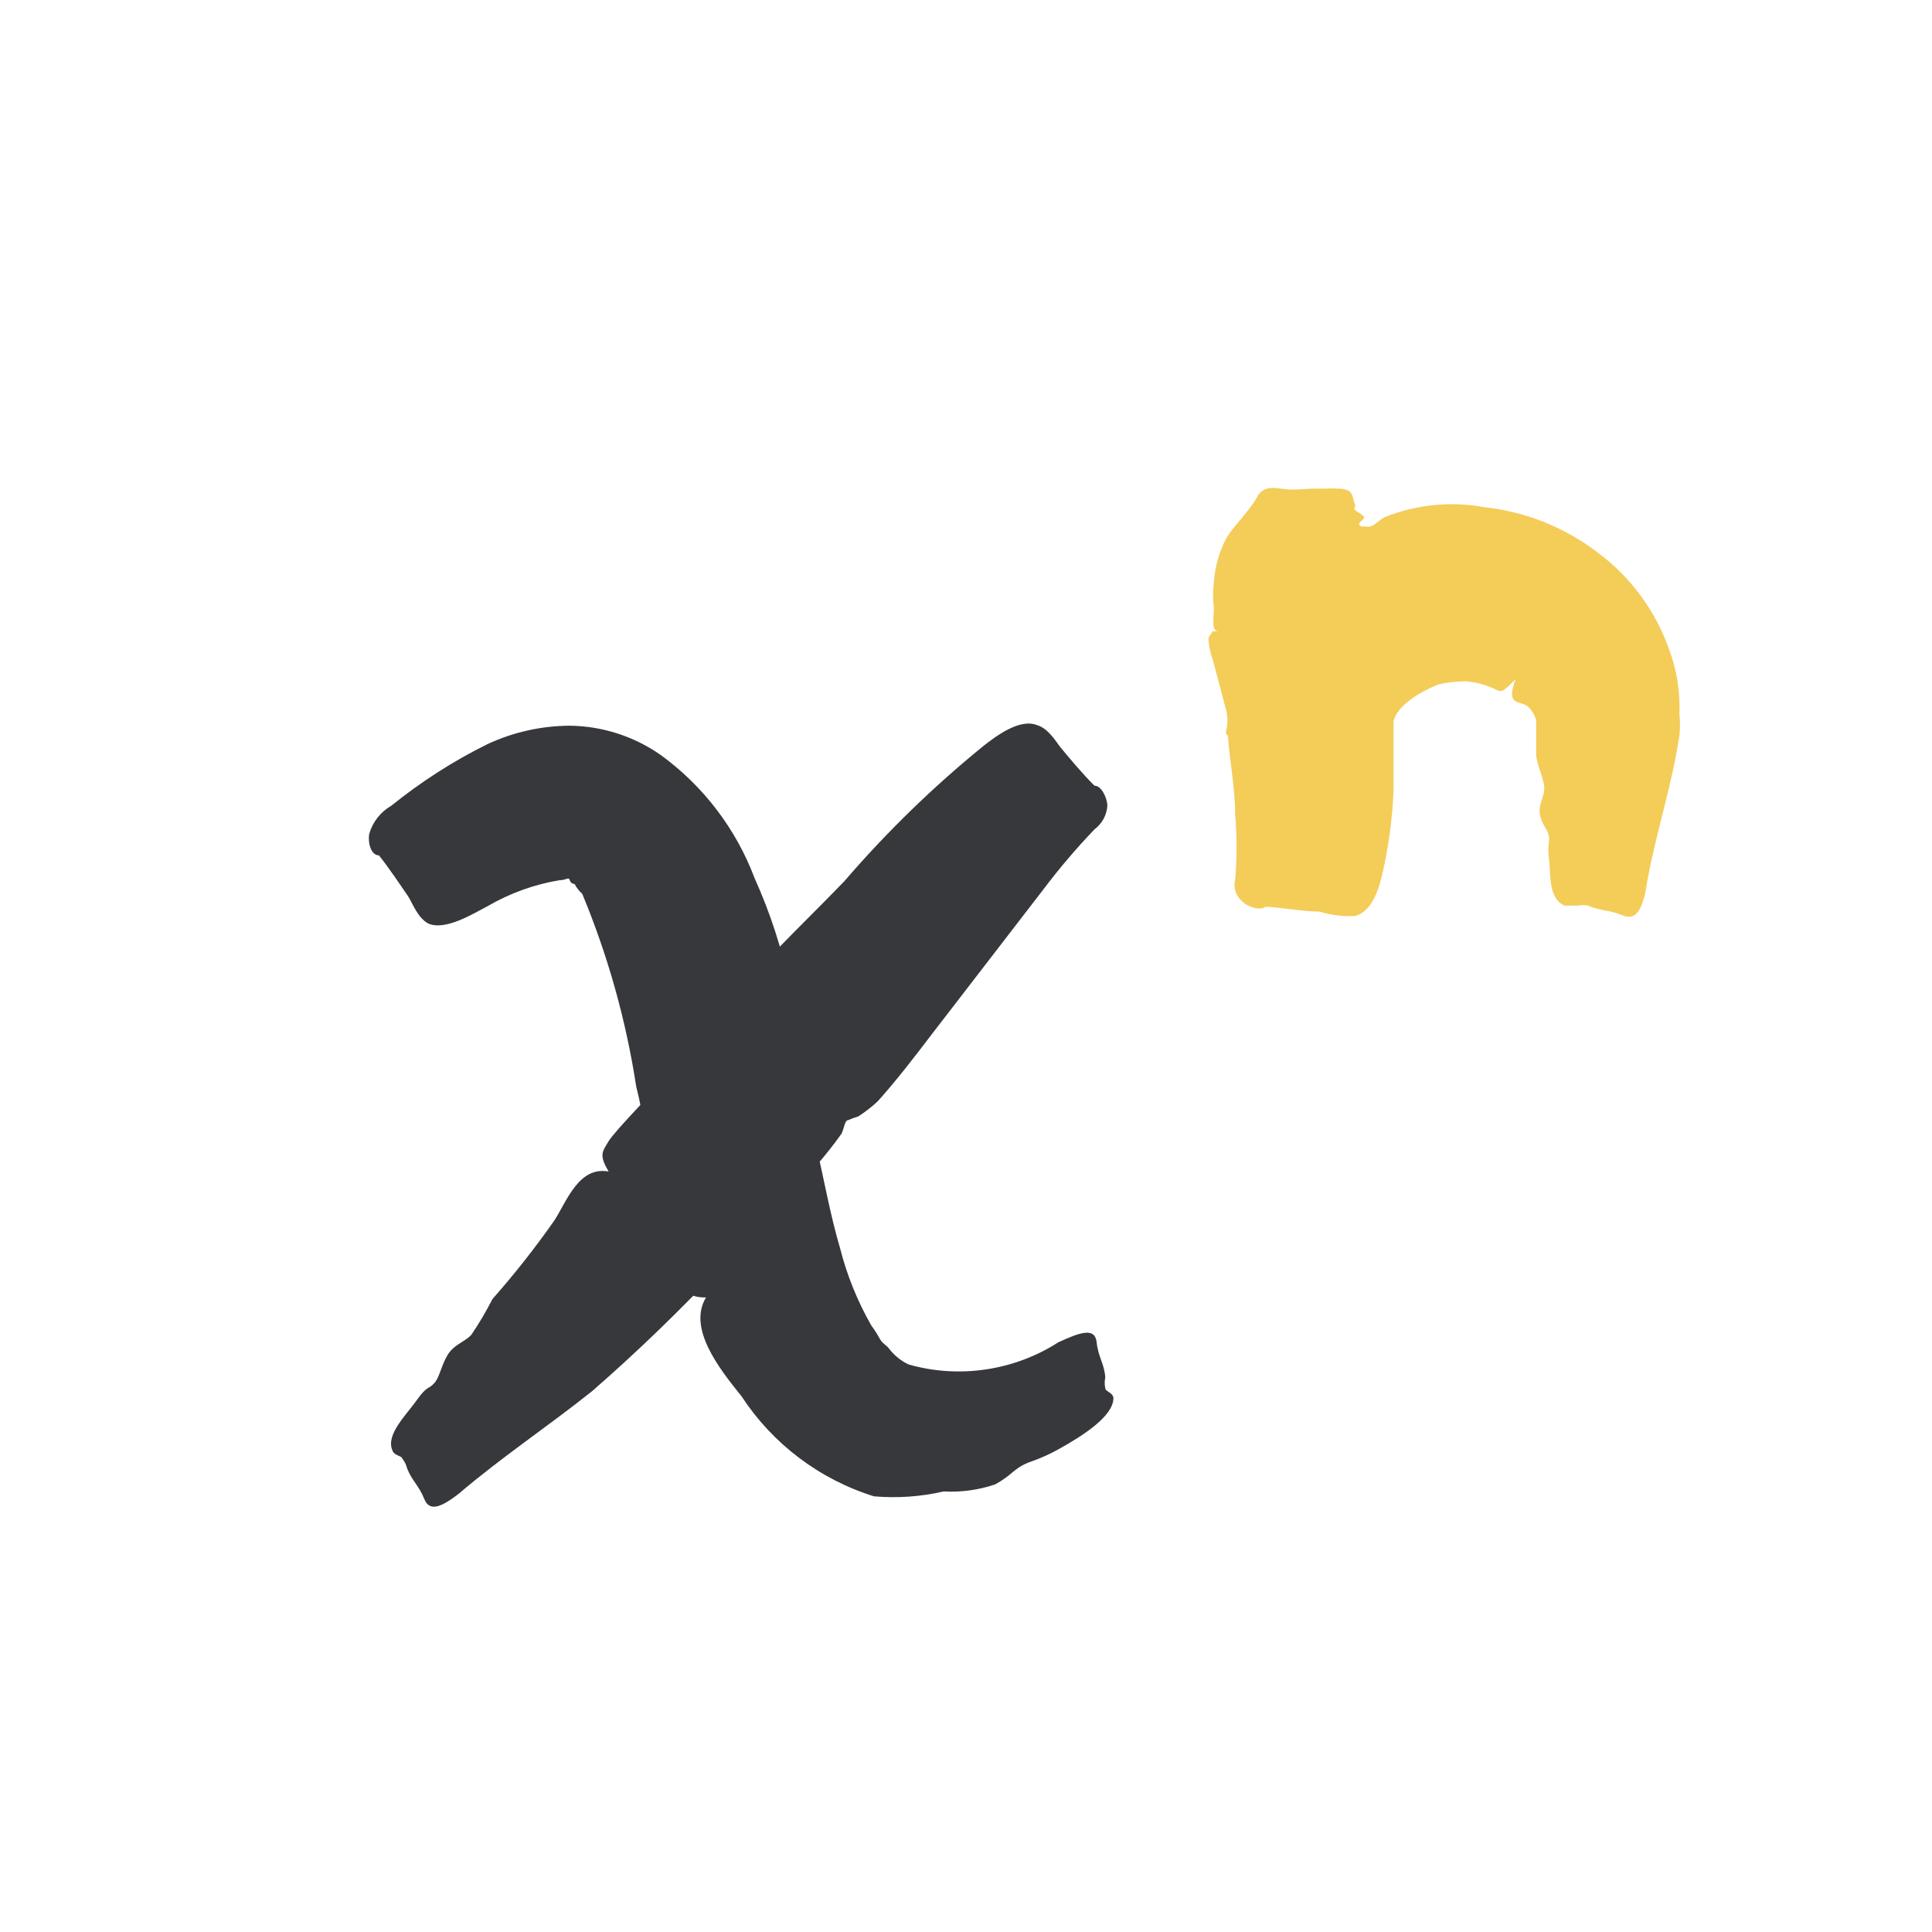 <svg width="32" height="32" viewBox="0 0 32 32" fill="none" xmlns="http://www.w3.org/2000/svg">
<path d="M21.698 12.202H20.803C20.679 12.228 20.551 12.228 20.427 12.202C20.293 12.202 20.302 12.139 20.311 12.094C20.337 11.989 20.337 11.878 20.311 11.772L20.087 10.922C20.043 10.807 20.019 10.686 20.016 10.564C20.016 10.564 20.06 10.492 20.087 10.456H20.177C20.177 10.456 20.123 10.456 20.105 10.394C20.087 10.331 20.105 10.161 20.105 10.053C20.087 9.92 20.087 9.784 20.105 9.651C20.122 9.388 20.195 9.131 20.32 8.899C20.472 8.666 20.723 8.433 20.839 8.201C20.902 8.111 20.991 8.057 21.215 8.093C21.439 8.129 21.582 8.093 21.779 8.093H21.949C22.021 8.088 22.092 8.088 22.164 8.093C22.432 8.093 22.397 8.245 22.432 8.326C22.468 8.407 22.432 8.389 22.432 8.424C22.432 8.46 22.513 8.487 22.576 8.541C22.638 8.595 22.513 8.63 22.513 8.675C22.513 8.72 22.62 8.791 22.647 8.845C22.652 8.991 22.689 9.135 22.755 9.266C22.817 9.364 23.041 9.499 22.602 9.579C22.925 9.579 22.916 9.579 22.925 9.678C22.934 9.776 22.925 9.982 22.925 10.009C22.925 10.036 22.925 10.215 22.925 10.313C22.96 10.591 22.942 10.874 22.871 11.146C22.886 11.431 22.807 11.714 22.647 11.951C22.599 12.022 22.533 12.079 22.456 12.117C22.38 12.155 22.294 12.171 22.209 12.166C22.039 12.187 21.869 12.198 21.698 12.202Z" fill="#F4CC58"/>
<path d="M21.854 15.098C21.568 15.098 21.29 15.036 20.959 15.018C20.87 15.089 20.664 15.018 20.583 14.937C20.529 14.894 20.489 14.837 20.467 14.772C20.444 14.707 20.441 14.637 20.458 14.57C20.489 14.213 20.489 13.853 20.458 13.496C20.458 13.075 20.377 12.655 20.341 12.234V11.903C20.324 11.721 20.324 11.538 20.341 11.357C20.387 10.995 20.493 10.644 20.655 10.318C20.938 9.729 21.385 9.235 21.944 8.895C22.16 8.76 22.415 8.7 22.669 8.725C22.749 8.725 22.821 8.627 22.937 8.564C23.466 8.354 24.043 8.298 24.602 8.403C25.276 8.478 25.916 8.735 26.455 9.146C27.005 9.551 27.419 10.113 27.646 10.757C27.773 11.094 27.83 11.453 27.816 11.813C27.829 11.938 27.829 12.064 27.816 12.189L27.762 12.502C27.619 13.254 27.368 14.033 27.252 14.785C27.18 15.08 27.091 15.25 26.876 15.161C26.661 15.071 26.509 15.089 26.303 15C26.247 14.99 26.189 14.99 26.133 15C26.079 15 25.999 15 25.918 15C25.649 14.892 25.685 14.498 25.659 14.248C25.64 14.138 25.64 14.026 25.659 13.917C25.659 13.746 25.569 13.72 25.515 13.532C25.462 13.344 25.569 13.227 25.578 13.075C25.587 12.923 25.462 12.699 25.444 12.511V12.162V11.929C25.419 11.84 25.37 11.759 25.3 11.697C25.166 11.598 24.933 11.697 25.104 11.249C24.88 11.473 24.871 11.464 24.79 11.428C24.633 11.35 24.463 11.301 24.289 11.285C24.129 11.284 23.97 11.302 23.815 11.339C23.412 11.509 23.134 11.724 23.081 11.947V12.44V13.111C23.061 13.563 23.001 14.012 22.901 14.454C22.848 14.677 22.749 15.08 22.454 15.17C22.251 15.184 22.048 15.159 21.854 15.098Z" fill="#F4CC58"/>
<path d="M6.761 14.848C6.608 14.624 6.447 14.383 6.277 14.168C6.143 14.168 6.089 13.953 6.116 13.81C6.173 13.613 6.305 13.446 6.483 13.344C6.975 12.947 7.509 12.604 8.076 12.324C8.503 12.126 8.967 12.022 9.437 12.02C9.975 12.026 10.499 12.195 10.941 12.503C11.648 13.017 12.19 13.726 12.498 14.544C12.757 15.117 12.952 15.718 13.08 16.334C13.093 16.501 13.093 16.668 13.08 16.835C13.08 16.889 13.026 17.014 13.035 17.059C13.044 17.104 13.116 17.211 13.161 17.328C13.331 17.864 13.451 18.416 13.519 18.974C13.653 19.565 13.76 20.156 13.912 20.666C14.026 21.117 14.201 21.551 14.432 21.955C14.485 22.026 14.532 22.101 14.575 22.179C14.62 22.259 14.682 22.277 14.727 22.34C14.813 22.451 14.923 22.54 15.049 22.6C15.465 22.718 15.901 22.746 16.328 22.682C16.756 22.619 17.165 22.466 17.529 22.233C17.896 22.063 18.137 21.982 18.164 22.233C18.191 22.483 18.29 22.582 18.307 22.814C18.294 22.873 18.294 22.935 18.307 22.994C18.307 23.047 18.433 23.065 18.442 23.155C18.442 23.459 17.931 23.781 17.547 23.996C17.387 24.086 17.219 24.161 17.045 24.22C16.777 24.327 16.777 24.426 16.481 24.587C16.208 24.679 15.919 24.719 15.631 24.703C15.253 24.79 14.863 24.817 14.476 24.784C13.575 24.503 12.8 23.918 12.283 23.128C11.907 22.662 11.388 22 11.693 21.49C11.361 21.49 11.335 21.364 11.236 21.069C11.182 20.971 10.851 19.529 10.833 19.404C10.708 18.939 10.654 18.446 10.538 17.999C10.37 16.901 10.069 15.828 9.643 14.803C9.591 14.758 9.549 14.703 9.517 14.642C9.517 14.642 9.455 14.642 9.437 14.579C9.419 14.517 9.383 14.579 9.267 14.579C8.847 14.649 8.444 14.795 8.076 15.009C7.835 15.134 7.378 15.421 7.092 15.296C6.913 15.197 6.832 14.956 6.761 14.848Z" fill="#36383C"/>
<path d="M17.572 12.387C17.751 12.602 17.93 12.816 18.127 13.013C18.244 13.013 18.333 13.21 18.342 13.336C18.338 13.414 18.317 13.491 18.28 13.561C18.242 13.63 18.19 13.691 18.127 13.738C17.831 14.047 17.553 14.373 17.295 14.714L15.433 17.131C15.147 17.507 14.851 17.892 14.538 18.241C14.438 18.334 14.331 18.418 14.216 18.491C14.158 18.509 14.101 18.53 14.046 18.554C13.992 18.554 13.983 18.688 13.938 18.778C13.675 19.147 13.375 19.489 13.043 19.798C12.691 20.192 12.333 20.577 11.969 20.953C11.286 21.684 10.566 22.38 9.812 23.038C9.096 23.611 8.29 24.148 7.601 24.739C7.323 24.954 7.117 25.052 7.028 24.829C6.938 24.605 6.822 24.524 6.742 24.319C6.728 24.259 6.7 24.204 6.661 24.157C6.661 24.113 6.527 24.113 6.5 24.023C6.383 23.764 6.733 23.432 6.903 23.191C7.073 22.949 7.1 23.012 7.189 22.913C7.279 22.815 7.288 22.68 7.395 22.475C7.502 22.269 7.681 22.242 7.807 22.108C7.936 21.918 8.052 21.721 8.156 21.517C8.523 21.101 8.867 20.665 9.185 20.21C9.391 19.888 9.588 19.315 10.08 19.404C9.919 19.127 9.973 19.082 10.08 18.903C10.188 18.724 10.895 18.008 10.975 17.901C11.208 17.587 11.504 17.31 11.745 17.006C12.434 16.11 13.222 15.385 13.983 14.598C14.682 13.785 15.452 13.036 16.283 12.36C16.498 12.19 16.892 11.894 17.178 12.011C17.366 12.065 17.492 12.288 17.572 12.387Z" fill="#36383C"/>
</svg>
